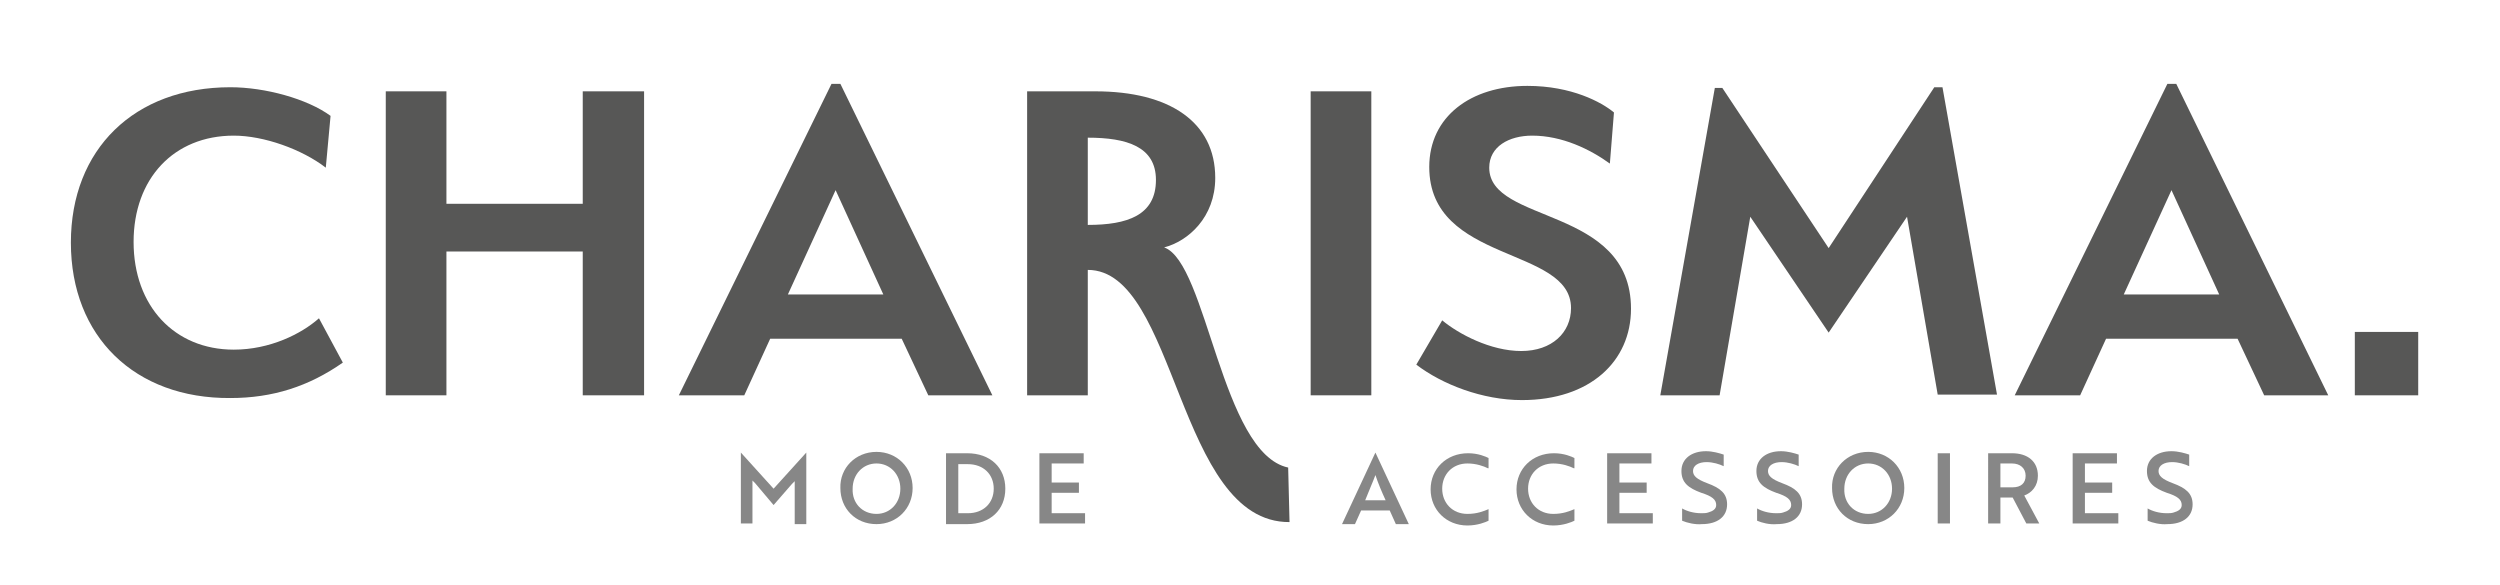 <?xml version="1.0" encoding="utf-8"?>
<!-- Generator: Adobe Illustrator 26.0.0, SVG Export Plug-In . SVG Version: 6.00 Build 0)  -->
<svg version="1.1" xmlns="http://www.w3.org/2000/svg" xmlns:xlink="http://www.w3.org/1999/xlink" x="0px" y="0px"
	 viewBox="0 0 366.8 85.9" style="enable-background:new 0 0 366.8 85.9;" xml:space="preserve">
<style type="text/css">
	.st0{fill:#575756;}
	.st1{fill:#878787;}
</style>
<g id="Hintergrund">
</g>
<g id="Beschriftung">
</g>
<g id="Logo">
	<g>
		<g>
			<path class="st0" d="M10.4,35.6c0-13.7,9.3-22.8,23.4-22.8c5.1,0,11.3,1.7,14.7,4.2l-0.7,7.6c-3.5-2.7-9.1-4.7-13.5-4.7
				c-8.8,0-14.7,6.3-14.7,15.6c0,9.4,6,15.8,14.7,15.8c5.3,0,9.9-2.3,12.5-4.6l3.5,6.5c-5,3.5-10.3,5.2-16.5,5.2
				C19.8,58.5,10.4,49.4,10.4,35.6z"/>
			<path class="st0" d="M85.5,36.9h-20V58h-8.9V13.4h8.9v16.5h20V13.4h9V58h-9V36.9z"/>
			<path class="st0" d="M136.2,58l-3.9-8.3h-19.3l-3.8,8.3h-9.6l22.4-45.7h1.3L145.6,58H136.2z M115.6,43.2h14l-7-15.3L115.6,43.2z"
				/>
			<path class="st0" d="M159.6,39.6V58h-8.9V13.4h10c10.9,0,17.6,4.5,17.6,12.7c0,5.8-4,9.3-7.5,10.2c6.3,2.2,8.4,30.2,18.2,32.3
				l0.2,8C172.7,76.7,172.7,39.6,159.6,39.6z M159.6,20.2V33c5.8,0,10-1.4,10-6.6C169.6,21.5,165.3,20.2,159.6,20.2z"/>
			<path class="st0" d="M192.3,13.4h8.9V58h-8.9V13.4z"/>
			<path class="st0" d="M224.8,19.9c-3.4,0-6.3,1.6-6.3,4.7c0,8.3,20.8,5.6,20.8,20.7c0,7.7-6,13.4-16,13.4
				c-5.8,0-11.7-2.3-15.5-5.2l3.8-6.5c2.4,2,7.1,4.5,11.6,4.5c4.5,0,7.3-2.7,7.3-6.3c0-9.1-20.8-6.5-20.8-20.7
				c0-7.4,6.1-11.9,14.4-11.9c6.5,0,10.9,2.4,12.7,3.9l-0.6,7.5C233.3,21.9,229.2,19.9,224.8,19.9z"/>
			<path class="st0" d="M283.8,12.8h1.2l8,45.1h-8.7l-4.5-26.1l-11.5,17l-11.5-17L252.3,58h-8.7l8-45.1h1.1l15.6,23.5L283.8,12.8z"
				/>
			<path class="st0" d="M332.2,58l-3.9-8.3h-19.3l-3.8,8.3h-9.6l22.4-45.7h1.3L341.6,58H332.2z M311.6,43.2h14l-7-15.3L311.6,43.2z"
				/>
		</g>
		<g>
			<path class="st1" d="M110.8,70.9l-0.4-0.4v6.3h-1.7V66.4h0l4.8,5.3l4.8-5.3h0v10.5h-1.7v-6.3l-0.4,0.4c-0.9,1-1.8,2.1-2.7,3.1
				L110.8,70.9z"/>
			<path class="st1" d="M128.6,66.3c3,0,5.3,2.3,5.3,5.3c0,3-2.3,5.3-5.3,5.3c-3.1,0-5.3-2.3-5.3-5.3
				C123.2,68.7,125.5,66.3,128.6,66.3z M128.6,75.4c2,0,3.5-1.6,3.5-3.7c0-2.1-1.5-3.7-3.5-3.7c-2,0-3.5,1.6-3.5,3.7
				C125,73.8,126.5,75.4,128.6,75.4z"/>
			<path class="st1" d="M138.8,76.8V66.5h3.1c3.4,0,5.6,2.1,5.6,5.2c0,3.1-2.2,5.2-5.6,5.2H138.8z M140.6,68v7.3h1.4
				c2.3,0,3.8-1.5,3.8-3.6c0-2.1-1.5-3.6-3.8-3.6H140.6z"/>
			<path class="st1" d="M152.5,76.8V66.5h6.5V68h-4.7v2.8h4v1.5h-4v3h4.9v1.5H152.5z"/>
			<path class="st1" d="M201.8,66.4L201.8,66.4l4.9,10.5h-1.9l-0.9-2h-4.2l-0.9,2h-1.9L201.8,66.4z M203.3,73.4
				c-0.6-1.3-1.1-2.5-1.5-3.7c-0.4,1.1-1,2.4-1.5,3.7H203.3z"/>
			<path class="st1" d="M218.3,68.7c-0.6-0.3-1.7-0.7-3-0.7c-2.2,0-3.7,1.6-3.7,3.7c0,2.1,1.5,3.7,3.7,3.7c1.4,0,2.4-0.4,3.1-0.7
				v1.7c-0.4,0.2-1.6,0.7-3.1,0.7c-3.1,0-5.4-2.3-5.4-5.3c0-3,2.3-5.3,5.5-5.3c1.5,0,2.6,0.5,3,0.7V68.7z"/>
			<path class="st1" d="M230.9,68.7c-0.6-0.3-1.7-0.7-3-0.7c-2.2,0-3.7,1.6-3.7,3.7c0,2.1,1.5,3.7,3.7,3.7c1.4,0,2.4-0.4,3.1-0.7
				v1.7c-0.4,0.2-1.6,0.7-3.1,0.7c-3.1,0-5.4-2.3-5.4-5.3c0-3,2.3-5.3,5.5-5.3c1.5,0,2.6,0.5,3,0.7V68.7z"/>
			<path class="st1" d="M235.8,76.8V66.5h6.5V68h-4.7v2.8h4v1.5h-4v3h4.9v1.5H235.8z"/>
			<path class="st1" d="M246.8,76.4v-1.8c0.7,0.4,1.7,0.7,2.8,0.7c0.4,0,0.7,0,1-0.1c0.7-0.2,1.2-0.5,1.2-1.1c0-0.8-0.6-1.3-2.2-1.8
				c-1.9-0.7-2.9-1.5-2.9-3.2c0-1.8,1.5-2.9,3.6-2.9c1,0,2,0.3,2.6,0.5v1.7c-0.6-0.3-1.6-0.6-2.5-0.6c-1.2,0-2,0.5-2,1.3
				c0,0.7,0.5,1.2,2.1,1.8c1.9,0.7,2.9,1.5,2.9,3.1c0,1.8-1.4,2.9-3.7,2.9C248.7,77,247.5,76.7,246.8,76.4z"/>
			<path class="st1" d="M257.8,76.4v-1.8c0.7,0.4,1.7,0.7,2.8,0.7c0.4,0,0.7,0,1-0.1c0.7-0.2,1.2-0.5,1.2-1.1c0-0.8-0.6-1.3-2.2-1.8
				c-1.9-0.7-2.9-1.5-2.9-3.2c0-1.8,1.5-2.9,3.6-2.9c1,0,2,0.3,2.6,0.5v1.7c-0.6-0.3-1.6-0.6-2.5-0.6c-1.2,0-2,0.5-2,1.3
				c0,0.7,0.5,1.2,2.1,1.8c1.9,0.7,2.9,1.5,2.9,3.1c0,1.8-1.4,2.9-3.7,2.9C259.6,77,258.5,76.7,257.8,76.4z"/>
			<path class="st1" d="M274.1,66.3c3,0,5.3,2.3,5.3,5.3c0,3-2.3,5.3-5.3,5.3c-3.1,0-5.3-2.3-5.3-5.3
				C268.7,68.7,271,66.3,274.1,66.3z M274.1,75.4c2,0,3.5-1.6,3.5-3.7c0-2.1-1.5-3.7-3.5-3.7c-2,0-3.5,1.6-3.5,3.7
				C270.5,73.8,272,75.4,274.1,75.4z"/>
			<path class="st1" d="M284.3,76.8V66.5h1.8v10.3H284.3z"/>
			<path class="st1" d="M295.2,66.5c2.3,0,3.8,1.2,3.8,3.3c0,1.5-0.9,2.5-2,2.9l2.2,4.1h-1.9l-2-3.8h-1.8v3.8h-1.8V66.5H295.2z
				 M293.5,68v3.5h1.8c1.2,0,1.9-0.6,1.9-1.7c0-1.1-0.8-1.8-2-1.8H293.5z"/>
			<path class="st1" d="M304.1,76.8V66.5h6.5V68h-4.7v2.8h4v1.5h-4v3h4.9v1.5H304.1z"/>
			<path class="st1" d="M315.1,76.4v-1.8c0.7,0.4,1.7,0.7,2.8,0.7c0.4,0,0.7,0,1-0.1c0.7-0.2,1.2-0.5,1.2-1.1c0-0.8-0.6-1.3-2.2-1.8
				c-1.9-0.7-2.9-1.5-2.9-3.2c0-1.8,1.5-2.9,3.6-2.9c1,0,2,0.3,2.6,0.5v1.7c-0.6-0.3-1.6-0.6-2.5-0.6c-1.2,0-2,0.5-2,1.3
				c0,0.7,0.5,1.2,2.1,1.8c1.9,0.7,2.9,1.5,2.9,3.1c0,1.8-1.4,2.9-3.7,2.9C317,77,315.8,76.7,315.1,76.4z"/>
		</g>
		<rect x="345.5" y="48.7" class="st0" width="9.3" height="9.3"/>
	</g>
</g>
</svg>
